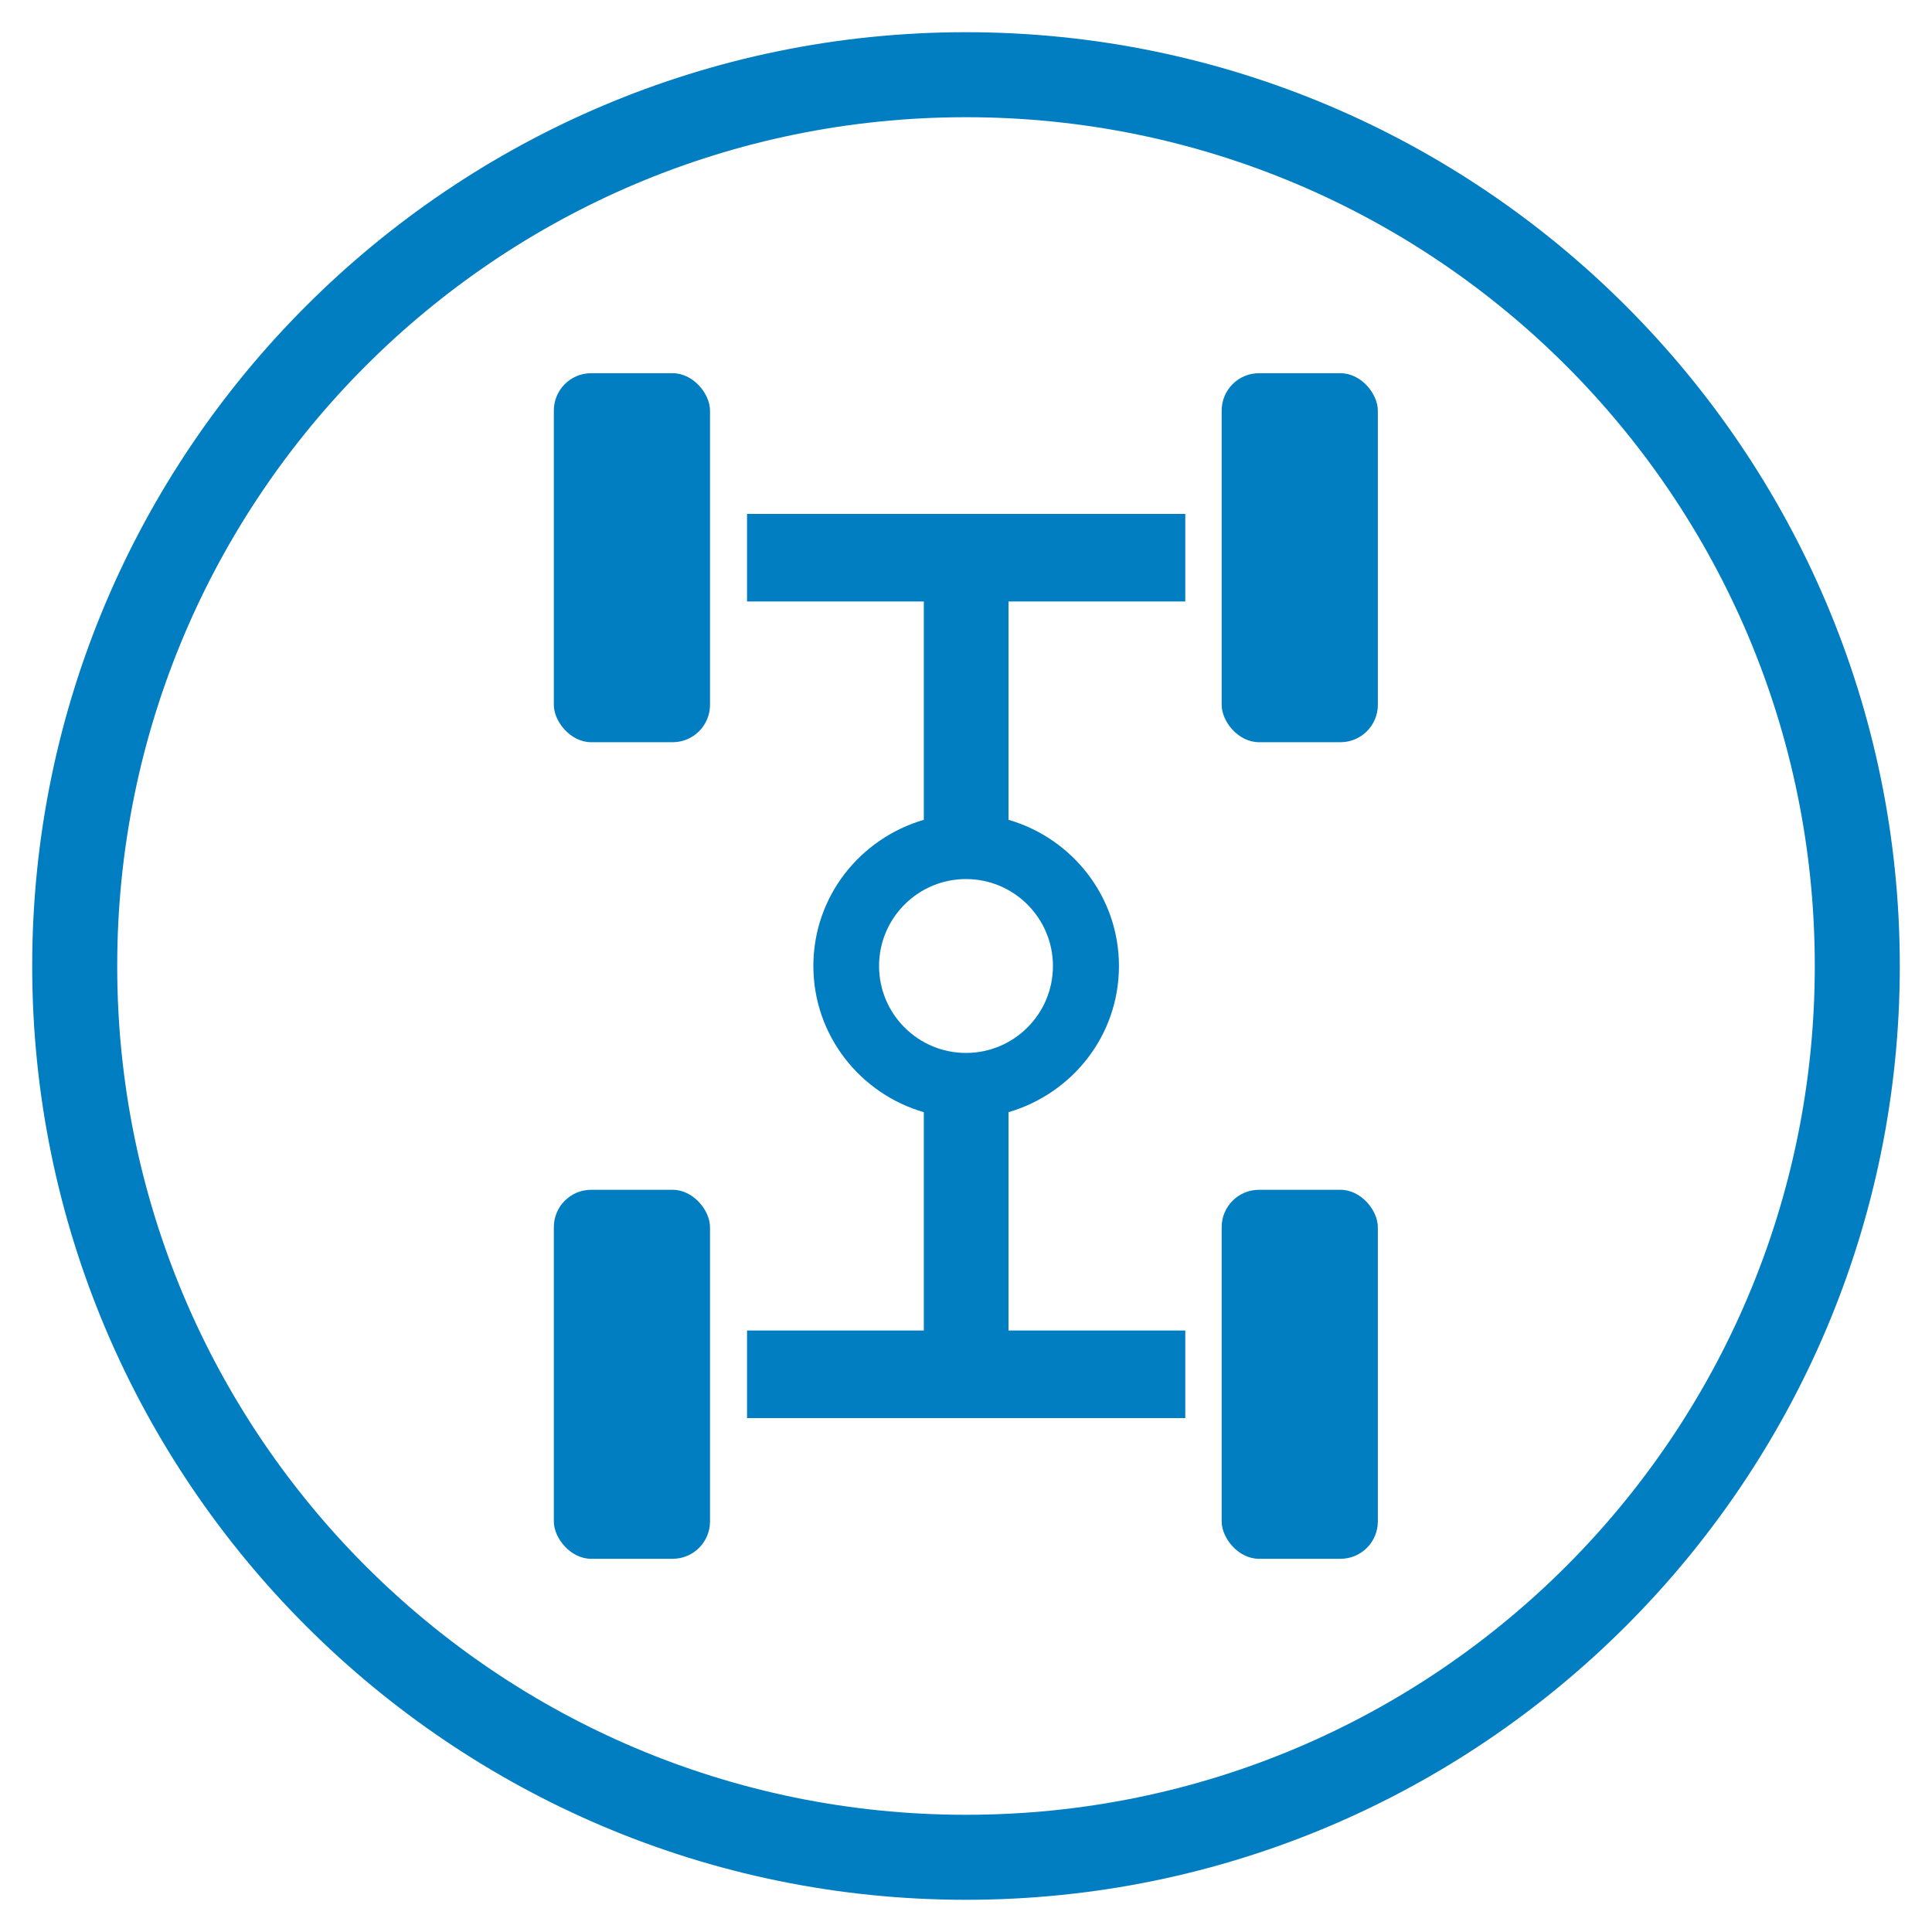 <?xml version="1.0" encoding="UTF-8"?>
<svg id="Layer_1" data-name="Layer 1" xmlns="http://www.w3.org/2000/svg" viewBox="0 0 60 60">
  <defs>
    <style>
      .cls-1 {
        fill: #017dc1;
      }
    </style>
  </defs>
  <path class="cls-1" d="M30,3.64c14.56,0,26.36,11.8,26.36,26.36s-11.8,26.36-26.36,26.36S3.64,44.56,3.64,30,15.44,3.64,30,3.64m0-2.64C14.01,1,1,14.01,1,30s13.01,29,29,29,29-13.01,29-29S45.99,1,30,1h0Z"/>
  <g>
    <rect class="cls-1" x="17.2" y="11.59" width="4.85" height="11.46" rx="1.16" ry="1.16"/>
    <rect class="cls-1" x="17.2" y="36.95" width="4.85" height="11.46" rx="1.16" ry="1.16"/>
    <rect class="cls-1" x="37.95" y="11.59" width="4.85" height="11.46" rx="1.16" ry="1.16" transform="translate(80.74 34.64) rotate(180)"/>
    <rect class="cls-1" x="37.95" y="36.95" width="4.85" height="11.46" rx="1.16" ry="1.16" transform="translate(80.74 85.36) rotate(180)"/>
  </g>
  <path class="cls-1" d="M31.32,41.32v-6.78c1.98-.58,3.43-2.38,3.43-4.54s-1.46-3.97-3.43-4.54v-6.78h5.49v-2.72h-13.61v2.72h5.49v6.78c-1.98,.58-3.43,2.38-3.43,4.54s1.46,3.97,3.43,4.54v6.78h-5.49v2.72h13.61v-2.72h-5.49Zm-4.02-11.32c0-1.49,1.21-2.7,2.7-2.7s2.7,1.21,2.7,2.7-1.21,2.7-2.7,2.7-2.7-1.21-2.7-2.7Z"/>
</svg>